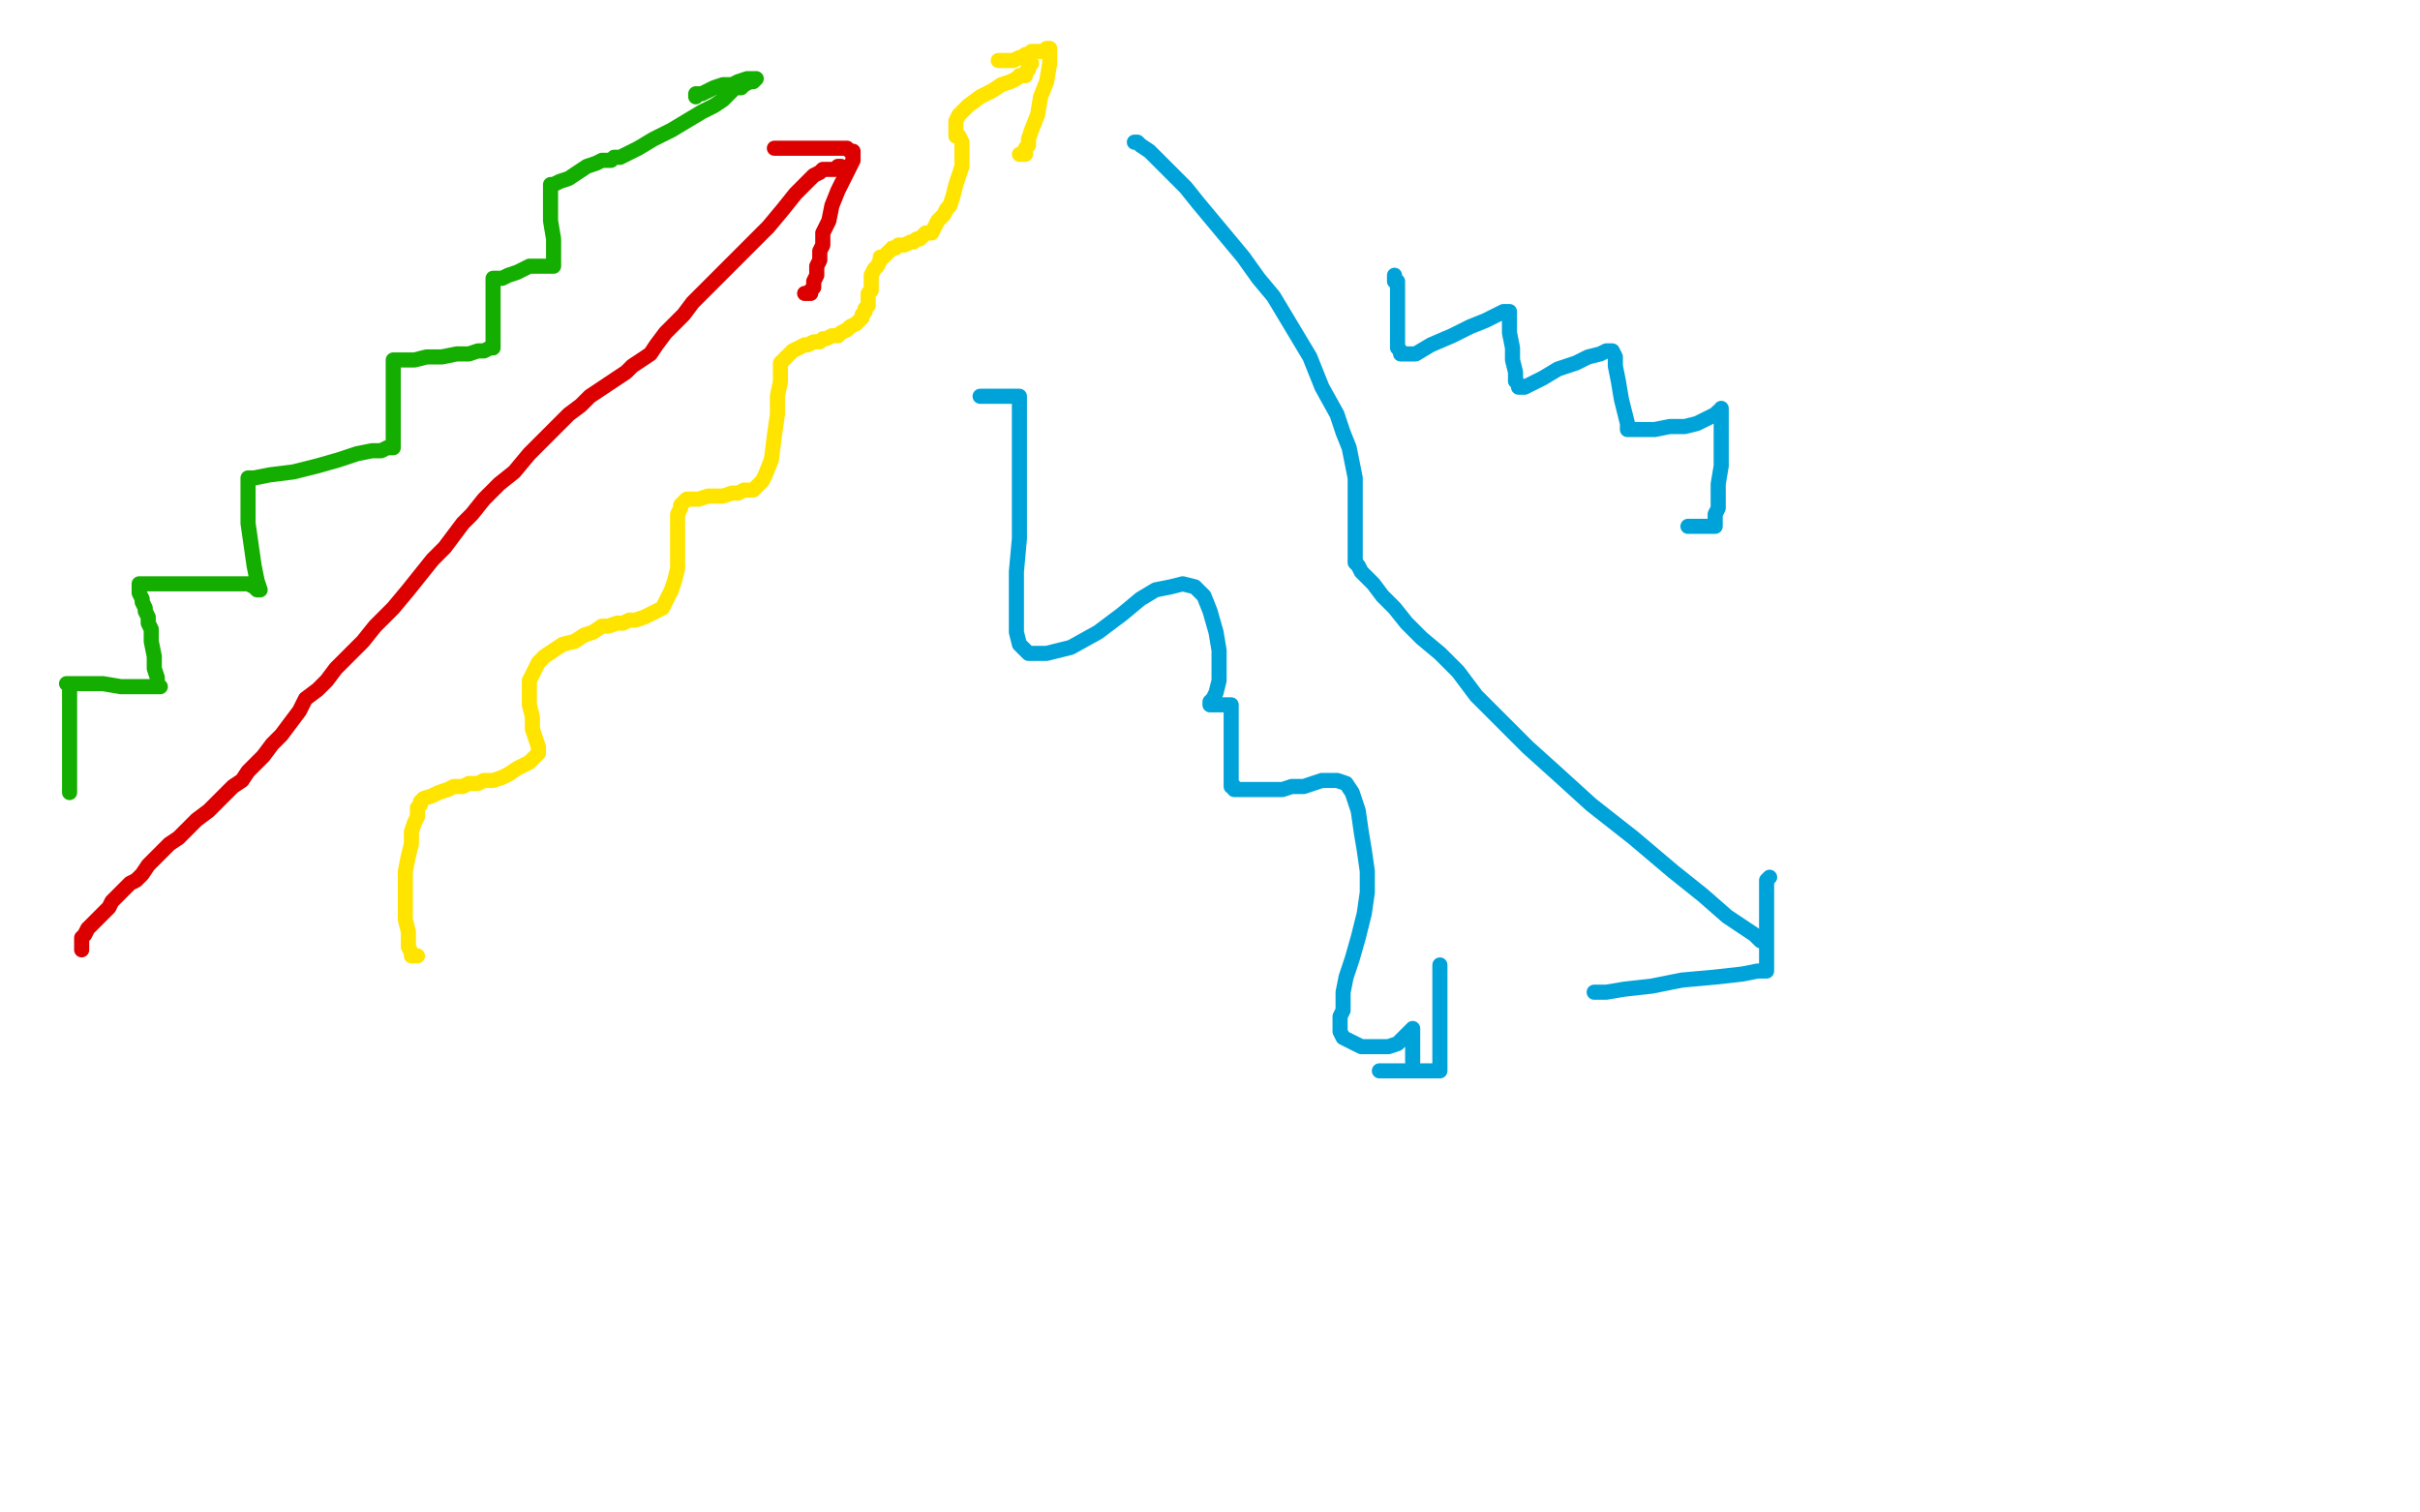 <?xml version="1.0" standalone="no"?>
<!DOCTYPE svg PUBLIC "-//W3C//DTD SVG 1.1//EN"
"http://www.w3.org/Graphics/SVG/1.1/DTD/svg11.dtd">

<svg width="800" height="500" version="1.1" xmlns="http://www.w3.org/2000/svg" xmlns:xlink="http://www.w3.org/1999/xlink" style="stroke-antialiasing: false"><desc>This SVG has been created on https://colorillo.com/</desc><rect x='0' y='0' width='800' height='500' style='fill: rgb(255,255,255); stroke-width:0' /><polyline points="27,314 27,313 27,313 27,312 27,312 27,311 27,310 28,309 29,307 30,306 31,305 33,303 34,302 36,300 37,298 39,296 41,294 43,292 45,291 47,289 49,286 51,284 53,282 56,279 59,277 62,274 65,271 69,268 72,265 75,262 77,260 80,258 82,255 84,253 87,250 90,246 93,243 96,239 99,235 101,231 105,228 108,225 111,221 115,217 120,212 124,207 130,201 135,195 139,190 143,185 147,181 150,177 153,173 156,170 160,165 165,160 170,156 175,150 180,145 184,141 188,137 192,134 195,131 198,129 201,127 204,125 207,123 209,121 212,119 215,117 217,114 220,110 223,107 226,104 229,100 232,97 235,94 238,91 241,88 245,84 249,80 254,75 259,69 263,64 267,60 269,58 271,57 272,56 273,56 274,56 275,56 276,56 277,55 278,55" style="fill: none; stroke: #dc0000; stroke-width: 5; stroke-linejoin: round; stroke-linecap: round; stroke-antialiasing: false; stroke-antialias: 0; opacity: 1.0"/>
<polyline points="256,49 257,49 257,49 259,49 259,49 262,49 262,49 264,49 264,49 267,49 267,49 270,49 270,49 273,49 275,49 277,49 279,49 280,49 281,50 282,50 282,51 282,52 282,53 281,55 279,59 277,63 275,68 274,73 272,77 272,81 271,83 271,84 271,86 270,88 270,91 269,93 269,95 268,96 268,97 267,97 266,97" style="fill: none; stroke: #dc0000; stroke-width: 5; stroke-linejoin: round; stroke-linecap: round; stroke-antialiasing: false; stroke-antialias: 0; opacity: 1.0"/>
<polyline points="138,316 137,316 137,316 136,316 136,315 135,313 135,311 135,308 134,304 134,301 134,297 134,293 134,288 135,283 136,279 136,275 137,272 138,270 138,267 139,266 139,265 140,264 143,263 145,262 148,261 150,260 153,260 155,259 158,259 160,258 163,258 166,257 168,256 171,254 173,253 175,252 176,251 177,250 178,249 178,248 178,247 177,244 176,241 176,237 175,233 175,230 175,227 175,225 176,223 177,221 178,219 180,217 183,215 186,213 190,212 193,210 196,209 199,207 201,207 204,206 206,206 208,205 210,205 213,204 215,203 217,202 219,201 220,199 221,197 222,195 223,192 224,188 224,185 224,182 224,180 224,178 224,175 224,173 224,171 224,170 225,168 225,167 226,166 227,165 229,165 231,165 234,164 237,164 239,164 242,163 244,163 246,162 248,162 249,162 250,161 251,160 252,159 253,157 255,152 256,144 257,137 257,131 258,126 258,123 258,122 258,121 258,120 259,119 260,118 262,116 264,115 266,114 267,114 269,113 270,113 271,113 272,112 273,112 275,111 277,111 278,110 280,109 281,108 283,107 284,106 285,105 285,104 286,103 286,102 287,101 287,99 287,97 288,96 288,95 288,94 288,93 288,91 289,89 290,88 291,86 291,85 292,85 293,84 294,83 295,82 296,82 297,81 298,81 299,81 301,80 302,80 303,79 304,79 305,78 306,77 308,77 309,75 310,73 311,72 312,71 313,69 314,68 315,65 316,61 317,58 318,55 318,53 318,52 318,51 318,49 318,47 317,45 316,45 316,44 316,43 316,42 316,40 317,38 320,35 324,32 328,30 331,28 334,27 336,26 337,25 338,25 339,25 339,24 340,23 340,22 341,21" style="fill: none; stroke: #ffe400; stroke-width: 5; stroke-linejoin: round; stroke-linecap: round; stroke-antialiasing: false; stroke-antialias: 0; opacity: 1.0"/>
<polyline points="330,20 331,20 331,20 332,20 332,20 333,20 333,20 334,20 334,20 335,20 335,20 337,19 337,19 338,19 339,18 340,18 341,18 341,17 342,17 343,17 344,17 345,17 346,16 347,16 347,17 347,18 347,21 346,27 344,32 343,38 341,43 340,46 340,48 339,49 339,50 339,51 338,51 337,51" style="fill: none; stroke: #ffe400; stroke-width: 5; stroke-linejoin: round; stroke-linecap: round; stroke-antialiasing: false; stroke-antialias: 0; opacity: 1.0"/>
<polyline points="23,262 23,261 23,261 23,258 23,258 23,252 23,252 23,244 23,244 23,237 23,237 23,232 23,232 23,229 23,229 23,227 23,226 22,226 23,226 25,226 29,226 34,226 40,227 45,227 48,227 50,227 52,227 53,227 52,226 52,224 51,221 51,217 50,212 50,208 49,206 49,204 48,202 48,201 47,199 47,198 46,196 46,194 46,193 48,193 50,193 54,193 59,193 64,193 69,193 74,193 79,193 82,193 84,194 85,195 86,195 85,192 84,187 83,180 82,173 82,168 82,163 82,160 82,159 82,158 84,158 89,157 97,156 105,154 112,152 118,150 123,149 126,149 128,148 129,148 130,148 130,146 130,142 130,137 130,132 130,127 130,124 130,122 130,121 130,120 130,119 133,119 137,119 141,118 146,118 151,117 155,117 158,116 160,116 162,115 163,115 163,113 163,109 163,103 163,98 163,95 163,93 163,92 164,92 166,92 168,91 171,90 173,89 175,88 177,88 179,88 181,88 182,88 183,88 183,87 183,84 183,79 182,73 182,68 182,65 182,63 182,62 182,61 183,61 185,60 188,59 191,57 194,55 197,54 199,53 200,53 202,53 203,52 204,52 205,52 205,52 207,51 207,51 211,49 211,49 216,46 216,46 222,43 222,43 227,40 227,40 232,37 232,37 236,35 239,33 241,31 242,30 243,29 245,29 246,28 248,27 249,27 250,26 249,26 247,26 244,27 242,28 239,28 236,29 234,30 232,31 230,31 230,32" style="fill: none; stroke: #14ae00; stroke-width: 5; stroke-linejoin: round; stroke-linecap: round; stroke-antialiasing: false; stroke-antialias: 0; opacity: 1.0"/>
<polyline points="375,47 376,47 376,47 377,48 377,48 380,50 380,50 383,53 383,53 387,57 387,57 392,62 392,62 396,67 401,73 406,79 411,85 416,92 421,98 427,108 433,118 437,128 442,137 444,143 446,148 447,153 448,158 448,166 448,173 448,179 448,183 448,184 448,185" style="fill: none; stroke: #00a3d9; stroke-width: 5; stroke-linejoin: round; stroke-linecap: round; stroke-antialiasing: false; stroke-antialias: 0; opacity: 1.0"/>
<polyline points="448,186 449,187 449,187 450,189 450,189 452,191 452,191 454,193 454,193 457,197 457,197 461,201 465,206 470,211 476,216 482,222 488,230 496,238 505,247 515,256 526,266 540,277 553,288 563,296 571,303 577,307 580,309 581,310 582,311" style="fill: none; stroke: #00a3d9; stroke-width: 5; stroke-linejoin: round; stroke-linecap: round; stroke-antialiasing: false; stroke-antialias: 0; opacity: 1.0"/>
<polyline points="585,290 584,291 584,292 584,295 584,298 584,302 584,306 584,310 584,313 584,317 584,319 584,320 584,321 583,321 581,321 576,322 567,323 556,324 546,326 537,327 531,328 528,328 527,328" style="fill: none; stroke: #00a3d9; stroke-width: 5; stroke-linejoin: round; stroke-linecap: round; stroke-antialiasing: false; stroke-antialias: 0; opacity: 1.0"/>
<polyline points="461,91 461,92 461,92 461,93 461,93 462,93 462,94 462,96 462,99 462,104 462,108 462,112 462,115 463,116 463,117 464,117 468,117 473,114 480,111 486,108 491,106 495,104 497,103 498,103 499,103 499,104 499,106 499,110 500,115 500,119 501,123 501,126 502,127 502,128 503,128 504,128 506,127 510,125 515,122 521,120 525,118 529,117 531,116 532,116 533,116 534,118 534,121 535,126 536,132 537,136 538,140 538,141 538,142 539,142 540,142 542,142 547,142 552,141 557,141 561,140 565,138 567,137 568,136 569,136 569,135 569,136 569,139 569,143 569,149 569,154 568,160 568,164 568,168 567,170 567,172 567,173 567,174 563,174 558,174" style="fill: none; stroke: #00a3d9; stroke-width: 5; stroke-linejoin: round; stroke-linecap: round; stroke-antialiasing: false; stroke-antialias: 0; opacity: 1.0"/>
<polyline points="324,131 325,131 325,131 327,131 327,131 330,131 330,131 332,131 332,131 335,131 335,131 336,131 336,131 337,131 337,133 337,137 337,143 337,150 337,158 337,167 337,178 336,189 336,197 336,204 336,209 337,213 340,216 346,216 354,214 363,209 371,203 377,198 382,195 387,194 391,193 395,194 398,197 400,202 402,209 403,215 403,220 403,225 402,229 401,231 400,232 400,233 401,233 402,233 405,233 406,233 407,233 407,234 407,235 407,238 407,242 407,246 407,250 407,253 407,256 407,258 407,260 408,260 408,261 409,261 410,261 411,261 413,261 415,261 418,261 421,261 424,261 427,260 431,260 434,259 437,258 440,258 442,258 445,259 447,262 449,268 450,275 451,281 452,288 452,295 451,302 449,310 447,317 445,323 444,328 444,331 444,334 443,336 443,338 443,341 444,343 446,344 448,345 450,346 453,346 457,346 459,346 462,345 463,344 464,343 465,342 466,341 467,340 467,341 467,343 467,345 467,348 467,351" style="fill: none; stroke: #00a3d9; stroke-width: 5; stroke-linejoin: round; stroke-linecap: round; stroke-antialiasing: false; stroke-antialias: 0; opacity: 1.0"/>
<polyline points="456,354 457,354 457,354 458,354 458,354 460,354 460,354 462,354 462,354 464,354 464,354 466,354 466,354 467,354 468,354 469,354 471,354 472,354 473,354 474,354 475,354 476,354 476,353 476,349 476,342 476,334 476,327 476,322 476,320 476,319" style="fill: none; stroke: #00a3d9; stroke-width: 5; stroke-linejoin: round; stroke-linecap: round; stroke-antialiasing: false; stroke-antialias: 0; opacity: 1.0"/>
</svg>
